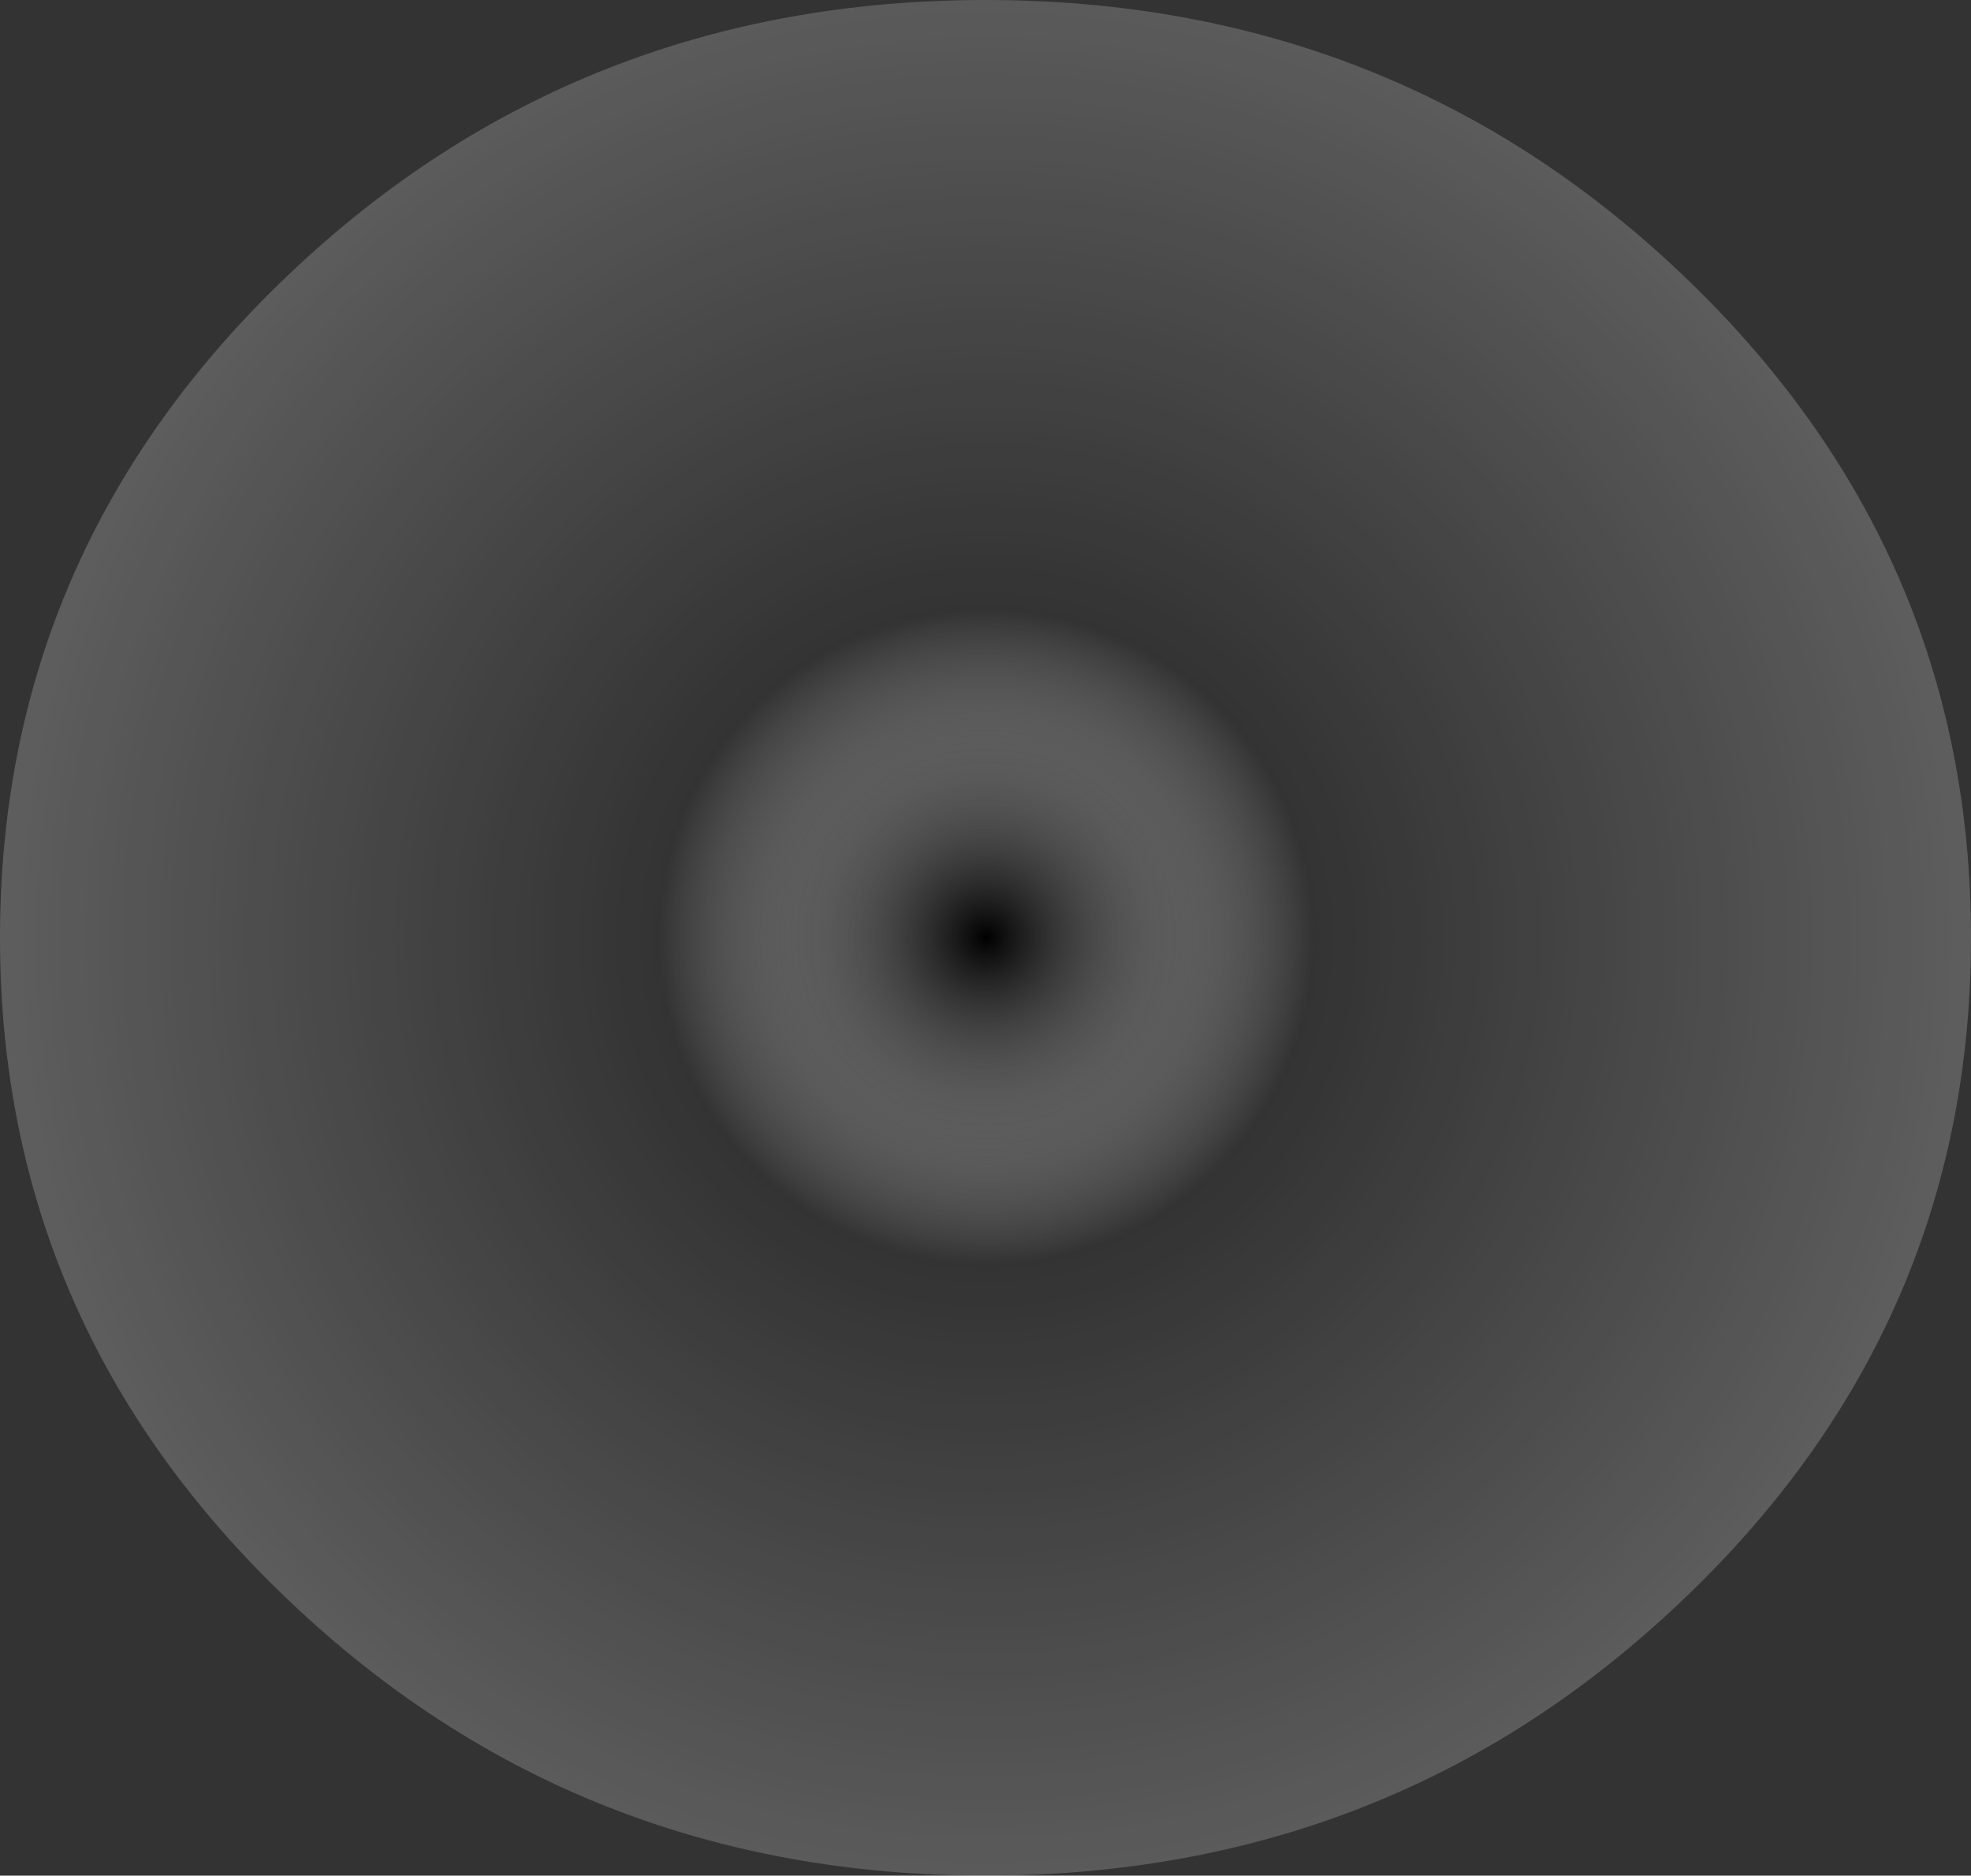 <?xml version="1.0" encoding="UTF-8" standalone="no"?>
<svg xmlns:xlink="http://www.w3.org/1999/xlink" height="394.15px" width="414.1px" xmlns="http://www.w3.org/2000/svg">
  <rect width="100%" height="100%" fill="#333333" stroke="none"/>
  <g transform="matrix(1.0, 0.0, 0.0, 1.0, -136.35, -131.35)">
    <path d="M136.35 328.4 Q136.35 410.0 197.0 467.65 257.65 525.45 343.4 525.5 429.2 525.45 489.8 467.65 550.45 410.0 550.45 328.4 550.45 246.8 489.8 189.05 429.2 131.35 343.4 131.35 257.65 131.35 197.0 189.05 136.35 246.8 136.35 328.4" fill="url(#gradient0)" fill-rule="evenodd" stroke="none">
      <animate attributeName="d" dur="2s" repeatCount="indefinite" values="M136.35 328.4 Q136.35 410.0 197.0 467.65 257.65 525.45 343.4 525.5 429.2 525.45 489.8 467.65 550.45 410.0 550.45 328.4 550.45 246.8 489.8 189.05 429.2 131.35 343.4 131.35 257.65 131.35 197.0 189.05 136.35 246.8 136.35 328.4;M202.35 334.45 Q202.35 393.65 243.95 435.55 285.55 477.5 344.4 477.5 403.25 477.5 444.85 435.55 486.45 393.65 486.45 334.45 486.45 275.15 444.85 233.25 403.25 191.35 344.4 191.35 285.55 191.35 243.95 233.25 202.35 275.15 202.35 334.45"/>
    </path>
    <path d="M136.35 328.4 Q136.35 246.8 197.0 189.05 257.65 131.35 343.4 131.35 429.2 131.35 489.8 189.05 550.45 246.8 550.45 328.4 550.45 410.0 489.8 467.65 429.2 525.45 343.4 525.5 257.65 525.45 197.0 467.65 136.35 410.0 136.35 328.4" fill="none" stroke="#000000" stroke-linecap="round" stroke-linejoin="round" stroke-opacity="0.0" stroke-width="1.0">
      <animate attributeName="stroke" dur="2s" repeatCount="indefinite" values="#000000;#000001"/>
      <animate attributeName="stroke-width" dur="2s" repeatCount="indefinite" values="0.0;0.0"/>
      <animate attributeName="fill-opacity" dur="2s" repeatCount="indefinite" values="0.0;0.0"/>
      <animate attributeName="d" dur="2s" repeatCount="indefinite" values="M136.35 328.4 Q136.35 246.8 197.0 189.05 257.65 131.35 343.4 131.35 429.2 131.35 489.8 189.05 550.45 246.8 550.45 328.4 550.45 410.0 489.8 467.65 429.2 525.45 343.4 525.5 257.65 525.45 197.0 467.65 136.35 410.0 136.35 328.4;M202.35 334.45 Q202.35 275.15 243.95 233.25 285.55 191.35 344.4 191.35 403.25 191.35 444.85 233.25 486.45 275.15 486.45 334.45 486.45 393.65 444.85 435.55 403.25 477.5 344.4 477.5 285.55 477.5 243.95 435.55 202.35 393.65 202.35 334.45"/>
    </path>
  </g>
  <defs>
    <radialGradient cx="0" cy="0" gradientTransform="matrix(0.255, 0.0, 0.0, 0.255, 343.55, 328.3)" gradientUnits="userSpaceOnUse" id="gradient0" r="819.2" spreadMethod="pad">
      <animateTransform additive="replace" attributeName="gradientTransform" dur="2s" from="1" repeatCount="indefinite" to="1" type="scale"/>
      <animateTransform additive="sum" attributeName="gradientTransform" dur="2s" from="343.55 328.3" repeatCount="indefinite" to="344.5 334.35" type="translate"/>
      <animateTransform additive="sum" attributeName="gradientTransform" dur="2s" from="0.0" repeatCount="indefinite" to="0.0" type="rotate"/>
      <animateTransform additive="sum" attributeName="gradientTransform" dur="2s" from="0.255 0.255" repeatCount="indefinite" to="0.175 0.185" type="scale"/>
      <animateTransform additive="sum" attributeName="gradientTransform" dur="2s" from="0.0" repeatCount="indefinite" to="0.0" type="skewX"/>
      <stop offset="0.329" stop-color="#ffffff" stop-opacity="0.0">
        <animate attributeName="offset" dur="2s" repeatCount="indefinite" values="0.329;0.329"/>
        <animate attributeName="stop-color" dur="2s" repeatCount="indefinite" values="#ffffff;#ffffff"/>
        <animate attributeName="stop-opacity" dur="2s" repeatCount="indefinite" values="0.0;0.0"/>
      </stop>
      <stop offset="1.0" stop-color="#ffffff" stop-opacity="0.212">
        <animate attributeName="offset" dur="2s" repeatCount="indefinite" values="1.0;1.0"/>
        <animate attributeName="stop-color" dur="2s" repeatCount="indefinite" values="#ffffff;#ffffff"/>
        <animate attributeName="stop-opacity" dur="2s" repeatCount="indefinite" values="0.212;0.212"/>
      </stop>
    </radialGradient>
  </defs>
</svg>
